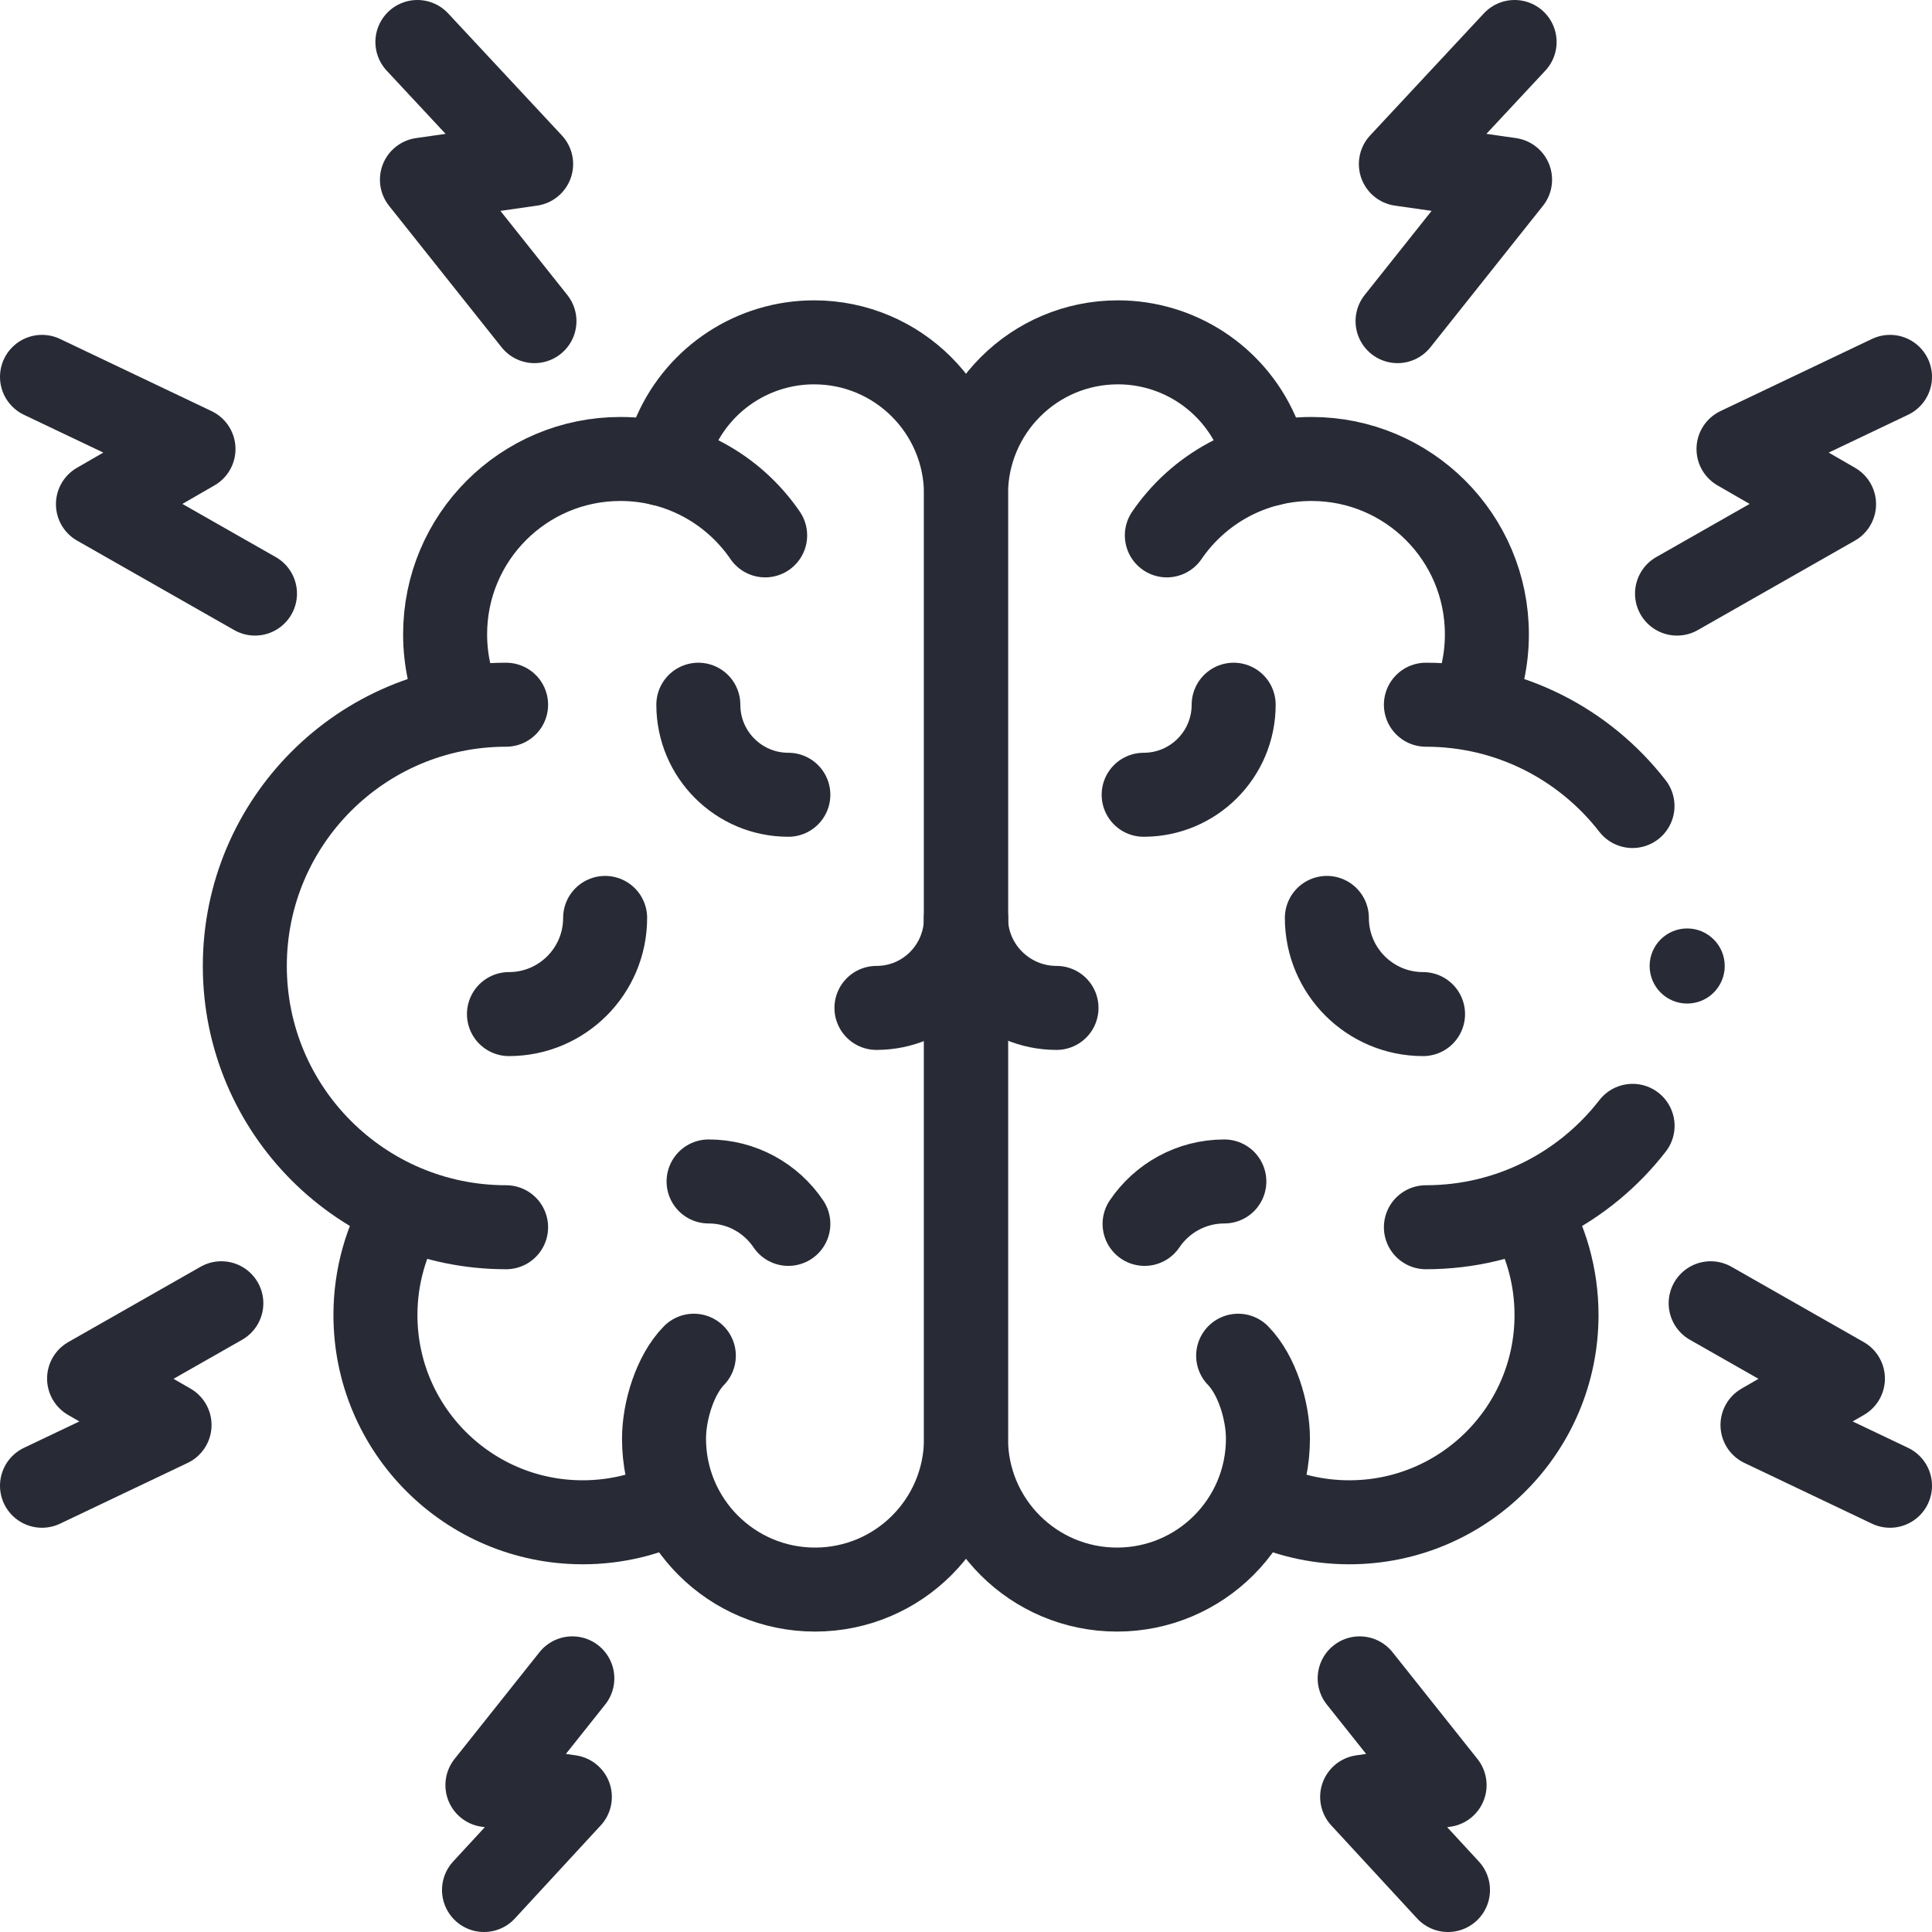 <?xml version="1.0" encoding="UTF-8"?> <svg xmlns="http://www.w3.org/2000/svg" width="46" height="46" viewBox="0 0 46 46" fill="none"><path d="M16.52 32.279C16.075 32.733 15.81 33.589 15.81 34.253C15.81 36.238 17.42 37.847 19.405 37.847C21.391 37.847 23 36.238 23 34.253V11.769C23 9.771 21.381 8.151 19.383 8.151C17.951 8.151 16.654 8.996 16.075 10.305L15.748 11.043" stroke="#282B35" stroke-width="2" stroke-miterlimit="10" stroke-linecap="round" stroke-linejoin="round"></path><path d="M16.075 35.728C15.412 36.059 14.665 36.245 13.874 36.245C11.149 36.245 8.939 34.036 8.939 31.311C8.939 30.383 9.196 29.515 9.641 28.773" stroke="#282B35" stroke-width="2" stroke-miterlimit="10" stroke-linecap="round" stroke-linejoin="round"></path><path d="M10.971 16.828C10.731 16.302 10.598 15.717 10.598 15.102C10.598 12.796 12.467 10.928 14.772 10.928C16.203 10.928 17.466 11.648 18.218 12.747" stroke="#282B35" stroke-width="2" stroke-miterlimit="10" stroke-linecap="round" stroke-linejoin="round"></path><path d="M12.05 16.779C8.614 16.779 5.829 19.564 5.829 23C5.829 26.435 8.614 29.22 12.05 29.22" stroke="#282B35" stroke-width="2" stroke-miterlimit="10" stroke-linecap="round" stroke-linejoin="round"></path><path d="M29.48 32.279C29.925 32.733 30.189 33.589 30.189 34.253C30.189 36.238 28.58 37.847 26.595 37.847C24.609 37.847 23 36.238 23 34.253V11.769C23 9.771 24.619 8.151 26.617 8.151C28.049 8.151 29.346 8.996 29.925 10.305L30.252 11.043" stroke="#282B35" stroke-width="2" stroke-miterlimit="10" stroke-linecap="round" stroke-linejoin="round"></path><path d="M29.925 35.728C30.588 36.059 31.335 36.245 32.126 36.245C34.851 36.245 37.06 34.036 37.06 31.311C37.06 30.383 36.804 29.515 36.359 28.773" stroke="#282B35" stroke-width="2" stroke-miterlimit="10" stroke-linecap="round" stroke-linejoin="round"></path><path d="M35.029 16.828C35.269 16.302 35.402 15.717 35.402 15.102C35.402 12.796 33.533 10.928 31.228 10.928C29.797 10.928 28.533 11.648 27.782 12.747" stroke="#282B35" stroke-width="2" stroke-miterlimit="10" stroke-linecap="round" stroke-linejoin="round"></path><path d="M38.871 26.806C37.733 28.275 35.952 29.22 33.95 29.22" stroke="#282B35" stroke-width="2" stroke-miterlimit="10" stroke-linecap="round" stroke-linejoin="round"></path><path d="M33.95 16.779C35.951 16.779 37.731 17.724 38.869 19.191" stroke="#282B35" stroke-width="2" stroke-miterlimit="10" stroke-linecap="round" stroke-linejoin="round"></path><path d="M33.882 24.145C32.617 24.145 31.592 23.119 31.592 21.855" stroke="#282B35" stroke-width="2" stroke-miterlimit="10" stroke-linecap="round" stroke-linejoin="round"></path><path d="M18.77 29.14C18.359 28.53 17.662 28.13 16.871 28.13" stroke="#282B35" stroke-width="2" stroke-miterlimit="10" stroke-linecap="round" stroke-linejoin="round"></path><path d="M27.252 29.14C27.664 28.53 28.361 28.13 29.151 28.13" stroke="#282B35" stroke-width="2" stroke-miterlimit="10" stroke-linecap="round" stroke-linejoin="round"></path><path d="M12.118 24.145C13.383 24.145 14.408 23.119 14.408 21.855" stroke="#282B35" stroke-width="2" stroke-miterlimit="10" stroke-linecap="round" stroke-linejoin="round"></path><path d="M29.373 16.779C29.373 17.963 28.414 18.923 27.23 18.923" stroke="#282B35" stroke-width="2" stroke-miterlimit="10" stroke-linecap="round" stroke-linejoin="round"></path><path d="M23 21.855C23 23.038 23.971 23.998 25.155 23.998" stroke="#282B35" stroke-width="2" stroke-miterlimit="10" stroke-linecap="round" stroke-linejoin="round"></path><path d="M23 21.855C23 23.038 22.052 23.998 20.868 23.998" stroke="#282B35" stroke-width="2" stroke-miterlimit="10" stroke-linecap="round" stroke-linejoin="round"></path><path d="M16.627 16.779C16.627 17.963 17.586 18.923 18.77 18.923" stroke="#282B35" stroke-width="2" stroke-miterlimit="10" stroke-linecap="round" stroke-linejoin="round"></path><path d="M36.062 1L33.354 3.906L35.954 4.278L33.275 7.646" stroke="#282B35" stroke-width="2" stroke-miterlimit="10" stroke-linecap="round" stroke-linejoin="round"></path><path d="M9.938 1L12.646 3.906L10.046 4.278L12.725 7.646" stroke="#282B35" stroke-width="2" stroke-miterlimit="10" stroke-linecap="round" stroke-linejoin="round"></path><path d="M45 8.973L41.393 10.691L43.668 12.004L39.929 14.133" stroke="#282B35" stroke-width="2" stroke-miterlimit="10" stroke-linecap="round" stroke-linejoin="round"></path><path d="M1 8.973L4.607 10.691L2.332 12.004L6.071 14.133" stroke="#282B35" stroke-width="2" stroke-miterlimit="10" stroke-linecap="round" stroke-linejoin="round"></path><path d="M34.476 45L32.432 42.784L34.395 42.503L32.373 39.961" stroke="#282B35" stroke-width="2" stroke-miterlimit="10" stroke-linecap="round" stroke-linejoin="round"></path><path d="M45 35.375L41.964 33.929L43.879 32.823L40.73 31.03" stroke="#282B35" stroke-width="2" stroke-miterlimit="10" stroke-linecap="round" stroke-linejoin="round"></path><path d="M1 35.375L4.037 33.929L2.121 32.823L5.27 31.03" stroke="#282B35" stroke-width="2" stroke-miterlimit="10" stroke-linecap="round" stroke-linejoin="round"></path><path d="M11.524 45L13.568 42.784L11.605 42.503L13.627 39.961" stroke="#282B35" stroke-width="2" stroke-miterlimit="10" stroke-linecap="round" stroke-linejoin="round"></path><circle cx="40.171" cy="23" r="0.894" fill="#282B35"></circle></svg> 